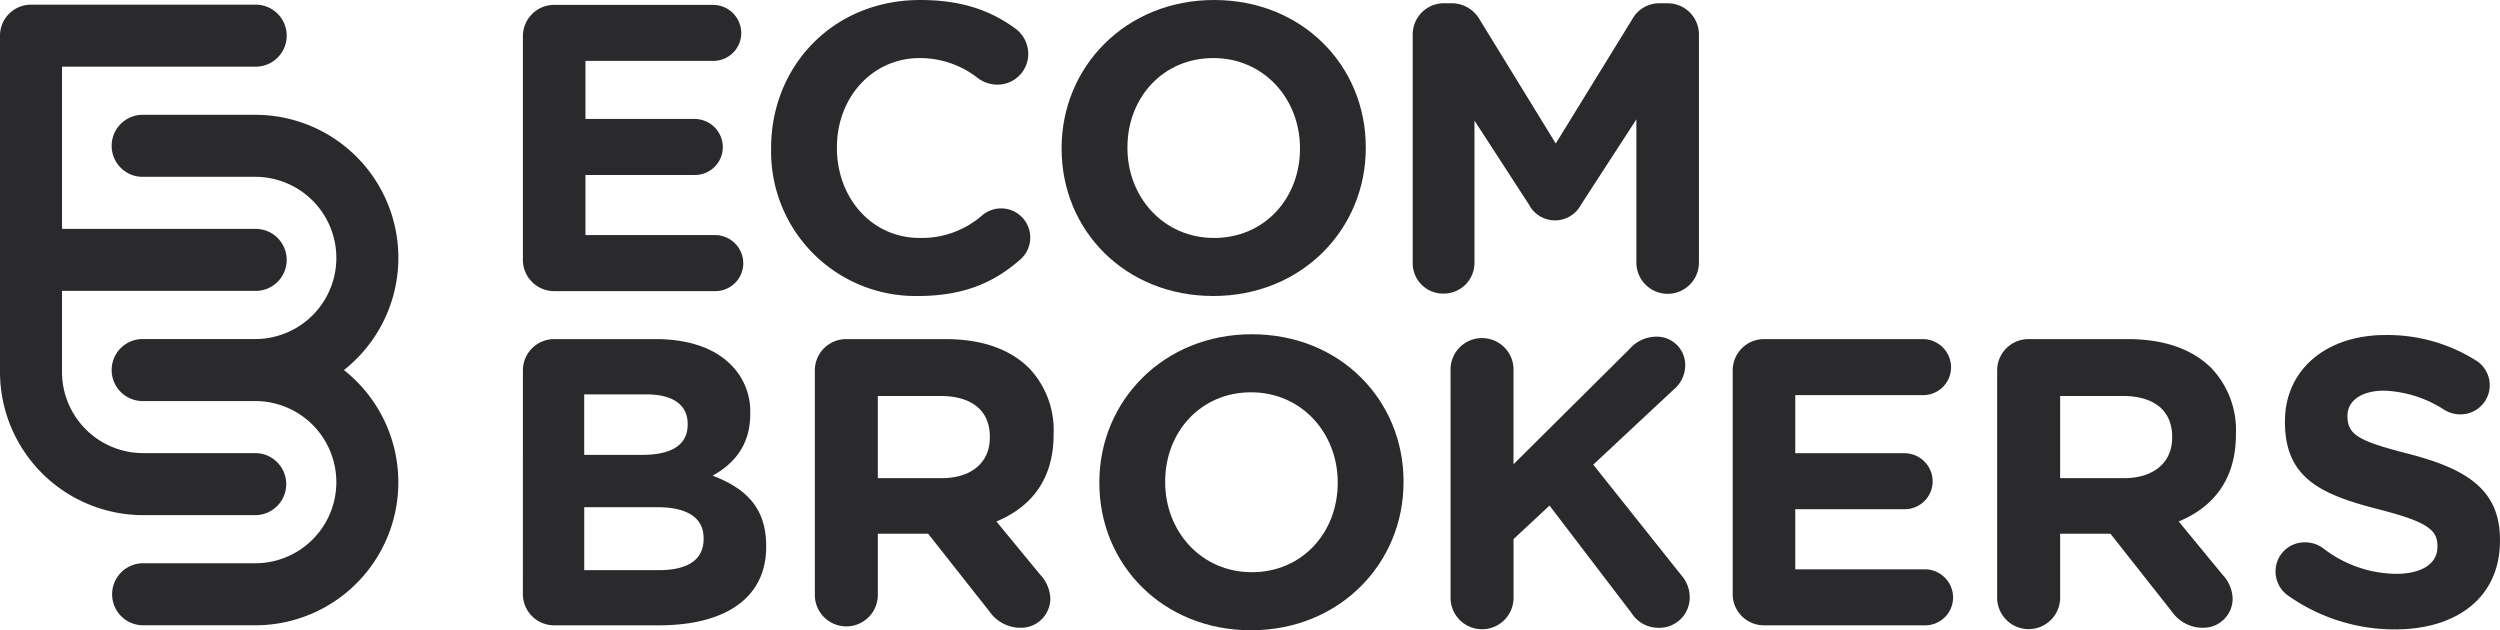 <svg id="full-rgb" xmlns="http://www.w3.org/2000/svg" width="357" height="90" viewBox="0 0 357 90">
  <g id="type" transform="translate(74.671 0)">
    <path id="type_CompoundPathItem_" data-name="type &lt;CompoundPathItem&gt;" d="M180.18,38.063V6.186a4.461,4.461,0,0,1,4.5-4.5h22.653a4.037,4.037,0,0,1,4.028,4.029,3.986,3.986,0,0,1-4.028,3.97H189.113v8.291H204.7a4.037,4.037,0,0,1,4.029,4.029,3.987,3.987,0,0,1-4.029,3.97H189.113V34.56H207.62a4.037,4.037,0,0,1,4.029,4.029,3.987,3.987,0,0,1-4.029,3.97H184.676a4.461,4.461,0,0,1-4.5-4.5Z" transform="translate(-180.18 -0.989)" fill="#2a2a2d"/>
    <path id="type_CompoundPathItem_2" data-name="type &lt;CompoundPathItem&gt;" d="M265.7,21.251v-.116C265.7,9.516,274.458,0,287.01,0c6.13,0,10.275,1.635,13.661,4.146a4.5,4.5,0,0,1,1.751,3.561,4.385,4.385,0,0,1-4.437,4.378,4.714,4.714,0,0,1-2.685-.876,13.447,13.447,0,0,0-8.349-2.919c-6.889,0-11.851,5.722-11.851,12.728v.117c0,7.006,4.845,12.844,11.851,12.844a13.119,13.119,0,0,0,8.875-3.211,4.164,4.164,0,1,1,5.371,6.364c-3.678,3.211-8,5.137-14.537,5.137A20.629,20.629,0,0,1,265.7,21.251Z" transform="translate(-230.258 0)" fill="#2a2a2d"/>
    <path id="type_CompoundPathItem_3" data-name="type &lt;CompoundPathItem&gt;" d="M366.631,21.251v-.116C366.631,9.516,375.8,0,388.408,0s21.66,9.4,21.66,21.018v.117c0,11.618-9.166,21.134-21.777,21.134S366.631,32.87,366.631,21.251Zm34.038,0v-.116c0-7.006-5.138-12.845-12.377-12.845s-12.26,5.722-12.26,12.728v.117c0,7.006,5.138,12.844,12.377,12.844S400.669,28.258,400.669,21.251Z" transform="translate(-289.704 0)" fill="#2a2a2d"/>
    <path id="type_CompoundPathItem_4" data-name="type &lt;CompoundPathItem&gt;" d="M488.13,5.618a4.461,4.461,0,0,1,4.5-4.5h.993A4.616,4.616,0,0,1,497.7,3.458l10.86,17.69L519.482,3.4a4.4,4.4,0,0,1,4.029-2.277h.993a4.461,4.461,0,0,1,4.5,4.5V38.079a4.467,4.467,0,1,1-8.933,0V17.7l-7.882,12.143a4.2,4.2,0,0,1-7.473,0l-7.765-11.968V38.2a4.386,4.386,0,0,1-4.437,4.379A4.336,4.336,0,0,1,488.13,38.2Z" transform="translate(-361.067 -0.655)" fill="#2a2a2d"/>
    <path id="type_CompoundPathItem_5" data-name="type &lt;CompoundPathItem&gt;" d="M180.18,122.029a4.461,4.461,0,0,1,4.5-4.5h14.48c4.671,0,8.349,1.285,10.684,3.62a9.375,9.375,0,0,1,2.8,6.948v.116c0,4.612-2.452,7.182-5.372,8.816,4.729,1.81,7.648,4.554,7.648,10.042v.117c0,7.473-6.071,11.21-15.3,11.21H184.676a4.461,4.461,0,0,1-4.5-4.5Zm17.048,12.027c3.971,0,6.481-1.285,6.481-4.321v-.116c0-2.686-2.1-4.2-5.9-4.2h-8.875v8.641Zm2.394,16.464c3.97,0,6.364-1.4,6.364-4.438v-.116c0-2.744-2.043-4.437-6.656-4.437H188.938v8.991Z" transform="translate(-180.18 -69.103)" fill="#2a2a2d"/>
    <path id="type_CompoundPathItem_6" data-name="type &lt;CompoundPathItem&gt;" d="M280.776,122.029a4.461,4.461,0,0,1,4.5-4.5h14.188c5.2,0,9.224,1.46,11.91,4.146a12.829,12.829,0,0,1,3.5,9.341v.116c0,6.422-3.211,10.393-8.174,12.436l6.247,7.589a5.243,5.243,0,0,1,1.46,3.445,4.182,4.182,0,0,1-4.262,4.145,5.38,5.38,0,0,1-4.437-2.335l-8.758-11.093h-7.181v8.933a4.5,4.5,0,0,1-8.991,0Zm18.1,15.355c4.379,0,6.889-2.335,6.889-5.78v-.116c0-3.853-2.686-5.839-7.065-5.839h-8.932v11.735Z" transform="translate(-239.087 -69.103)" fill="#2a2a2d"/>
    <path id="type_CompoundPathItem_7" data-name="type &lt;CompoundPathItem&gt;" d="M379.691,137.095v-.116c0-11.619,9.166-21.135,21.777-21.135s21.661,9.4,21.661,21.018v.117c0,11.618-9.166,21.135-21.777,21.135S379.691,148.714,379.691,137.095Zm34.038,0v-.116c0-7.006-5.138-12.845-12.377-12.845s-12.26,5.722-12.26,12.728v.117c0,7.006,5.138,12.844,12.377,12.844S413.729,144.1,413.729,137.095Z" transform="translate(-297.375 -68.113)" fill="#2a2a2d"/>
    <path id="type_CompoundPathItem_8" data-name="type &lt;CompoundPathItem&gt;" d="M501.19,121.183a4.5,4.5,0,0,1,8.991,0V134.9l16.581-16.464a5.066,5.066,0,0,1,3.795-1.752,4.052,4.052,0,0,1,4.146,4.146,4.5,4.5,0,0,1-1.635,3.386l-11.5,10.742,12.553,15.764a4.785,4.785,0,0,1,1.225,3.152,4.344,4.344,0,0,1-4.553,4.379A4.54,4.54,0,0,1,527,156.1l-11.676-15.3-5.139,4.787v8.174a4.5,4.5,0,1,1-8.991,0Z" transform="translate(-368.723 -68.606)" fill="#2a2a2d"/>
    <path id="type_CompoundPathItem_9" data-name="type &lt;CompoundPathItem&gt;" d="M598.814,153.907V122.03a4.461,4.461,0,0,1,4.5-4.5h22.652a4.036,4.036,0,0,1,4.029,4.029,3.987,3.987,0,0,1-4.029,3.97H607.748v8.29h15.589a4.036,4.036,0,0,1,4.028,4.029,3.986,3.986,0,0,1-4.028,3.97H607.748V150.4h18.507a4.037,4.037,0,0,1,4.029,4.029,3.987,3.987,0,0,1-4.029,3.97H603.31a4.461,4.461,0,0,1-4.5-4.5Z" transform="translate(-426.054 -69.103)" fill="#2a2a2d"/>
    <path id="type_CompoundPathItem_10" data-name="type &lt;CompoundPathItem&gt;" d="M690.738,122.029a4.461,4.461,0,0,1,4.5-4.5h14.186c5.2,0,9.226,1.46,11.91,4.146a12.827,12.827,0,0,1,3.5,9.341v.116c0,6.422-3.212,10.393-8.174,12.436l6.247,7.59a5.24,5.24,0,0,1,1.459,3.445,4.182,4.182,0,0,1-4.261,4.145,5.38,5.38,0,0,1-4.437-2.335l-8.758-11.093h-7.181v8.933a4.5,4.5,0,1,1-8.992,0Zm18.1,15.355c4.379,0,6.889-2.335,6.889-5.78v-.116c0-3.853-2.686-5.839-7.065-5.839h-8.932v11.735Z" transform="translate(-480.213 -69.103)" fill="#2a2a2d"/>
    <path id="type_CompoundPathItem_11" data-name="type &lt;CompoundPathItem&gt;" d="M788.352,153.254a4.2,4.2,0,0,1-1.693-3.386,4.137,4.137,0,0,1,4.2-4.146,4.326,4.326,0,0,1,2.569.817,17.236,17.236,0,0,0,10.451,3.678c3.679,0,5.9-1.46,5.9-3.853v-.117c0-2.277-1.4-3.444-8.232-5.2-8.232-2.1-13.545-4.379-13.545-12.494v-.117c0-7.414,5.956-12.319,14.3-12.319a23.728,23.728,0,0,1,12.961,3.62,4.161,4.161,0,0,1-2.218,7.707,4.314,4.314,0,0,1-2.277-.642,17.008,17.008,0,0,0-8.582-2.744c-3.444,0-5.255,1.576-5.255,3.561v.116c0,2.686,1.751,3.561,8.816,5.372,8.291,2.16,12.961,5.138,12.961,12.261v.117c0,8.115-6.188,12.669-15,12.669A26.378,26.378,0,0,1,788.352,153.254Z" transform="translate(-536.382 -68.274)" fill="#2a2a2d"/>
  </g>
  <g id="logoMark" transform="translate(0 0.665)">
    <path id="logoMark_PathItem_" data-name="logoMark &lt;PathItem&gt;" d="M71.733,76.683A20.417,20.417,0,0,0,59.068,40.235H43.059a4.428,4.428,0,1,0,0,8.855h16.01a11.582,11.582,0,1,1,0,23.164H43.059a4.428,4.428,0,1,0,0,8.855h16.01a11.582,11.582,0,0,1,0,23.164H43.059a4.428,4.428,0,0,0,0,8.856h16.01A20.417,20.417,0,0,0,71.733,76.683Z" transform="translate(-22.621 -24.504)" fill="#2a2a2d"/>
    <path id="logoMark_PathItem_2" data-name="logoMark &lt;PathItem&gt;" d="M36.447,74.5a4.428,4.428,0,1,0,0-8.856H20.437A11.594,11.594,0,0,1,8.855,54.061V42.479H36.447a4.428,4.428,0,1,0,0-8.855H8.855V10.46H36.447a4.428,4.428,0,1,0,0-8.855H4.428A4.428,4.428,0,0,0,0,6.032v48.03A20.461,20.461,0,0,0,20.437,74.5Z" transform="translate(0 -1.604)" fill="#2a2a2d"/>
  </g>
</svg>
